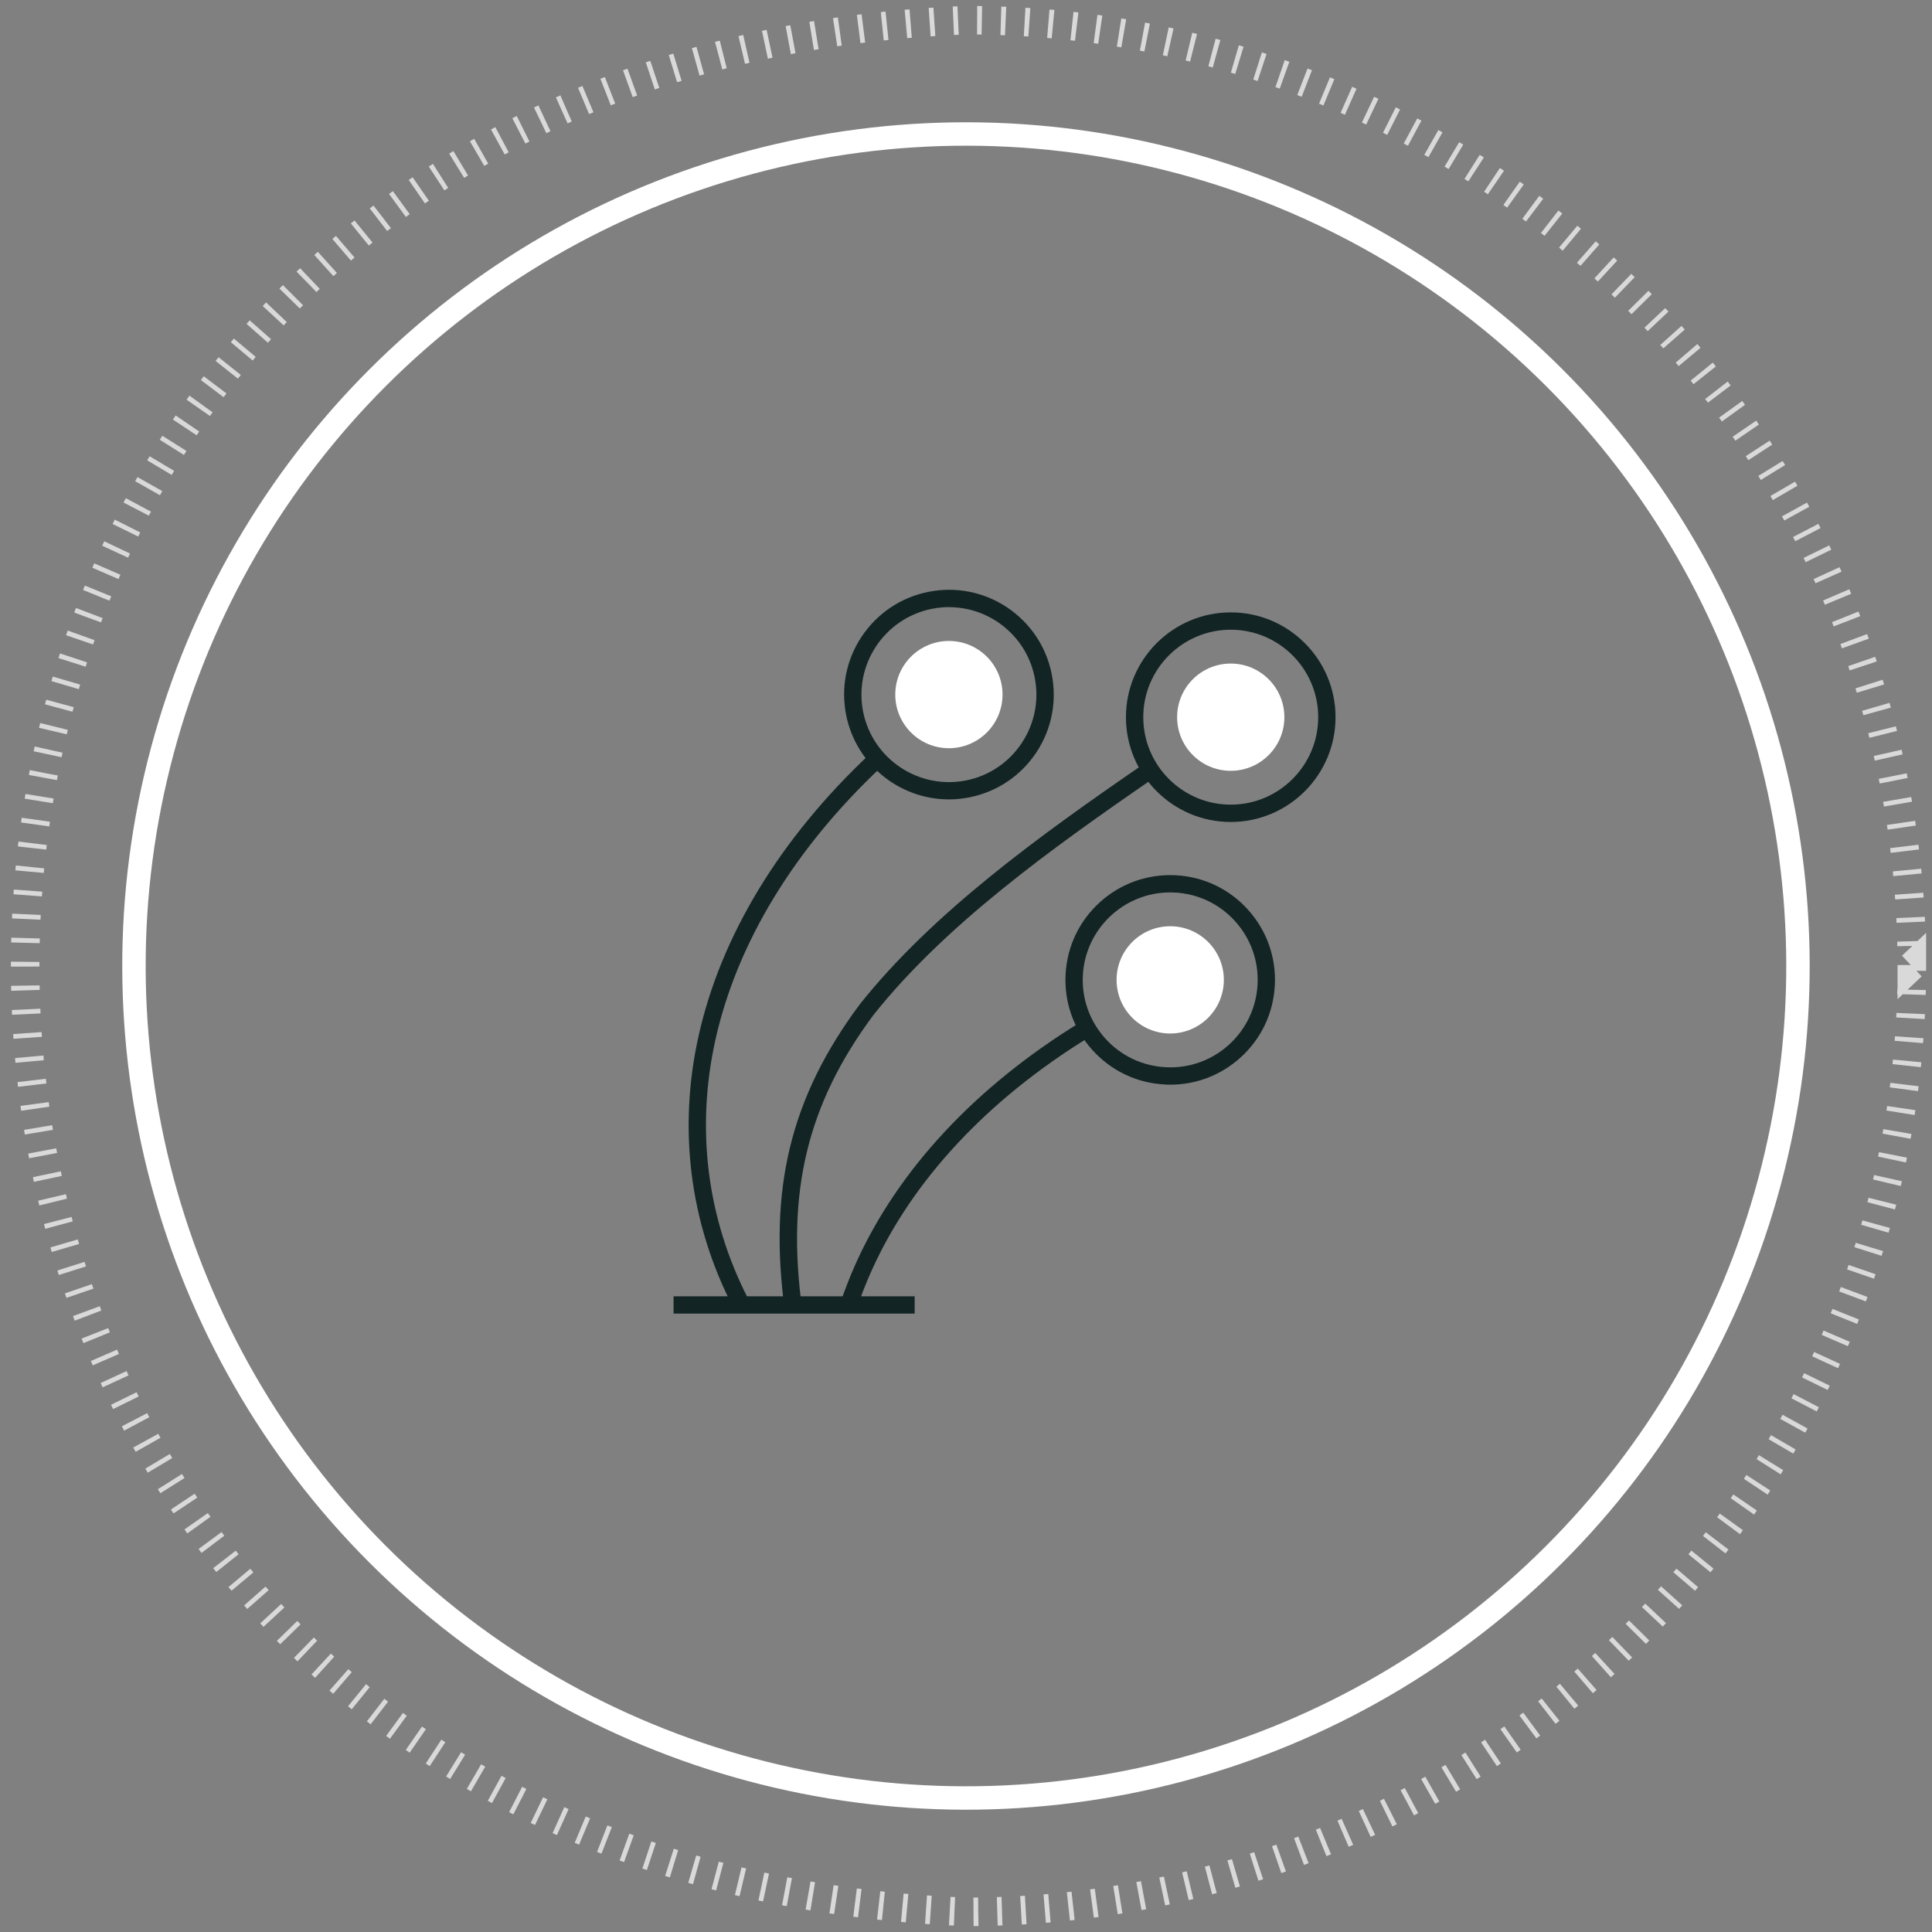 <?xml version="1.0" encoding="UTF-8"?><svg id="a" xmlns="http://www.w3.org/2000/svg" viewBox="0 0 330 330"><rect x="0" y="0" width="330" height="330" fill="#808080" stroke="none"/><defs><style>.b{fill:#fff;}.c{fill:#122423;}.d{stroke-width:4px;}.d,.e{fill:none;stroke:#fff;stroke-miterlimit:10;}.f{opacity:.7;}.e{stroke-dasharray:0 0 .81 3.25;stroke-width:4.87px;}</style></defs><g><g class="f"><path class="e" d="M326.56,165c0,89.23-72.33,161.56-161.56,161.56-214.3-8.51-214.24-314.63,0-323.11,89.22,0,161.55,72.33,161.55,161.56h0Z"/></g><circle class="d" cx="165" cy="165" r="142.11" transform="translate(-68.35 165) rotate(-45)"/></g><g><path class="c" d="M125.1,223.07c-7.31-14.34-9.31-30.3-5.77-46.16,3.81-17.07,13.9-33.69,29.19-48.07l2.02,2.15c-14.86,13.97-24.65,30.07-28.33,46.56-3.38,15.18-1.48,30.45,5.52,44.17l-2.63,1.34Z"/><path class="c" d="M162.07,136.54c-8.68,0-16.32-6.35-17.68-15.19-.72-4.73,.44-9.45,3.27-13.3,2.83-3.85,6.99-6.37,11.72-7.1,4.73-.72,9.45,.44,13.3,3.26,3.85,2.83,6.37,6.99,7.1,11.72h0c.72,4.73-.44,9.45-3.26,13.3-2.83,3.85-6.99,6.37-11.72,7.1-.91,.14-1.82,.21-2.72,.21Zm.04-32.84c-.76,0-1.53,.06-2.29,.18-8.14,1.25-13.75,8.89-12.51,17.03,1.25,8.14,8.88,13.75,17.03,12.51,3.95-.6,7.42-2.71,9.78-5.93,2.36-3.22,3.33-7.16,2.73-11.1h0c-.6-3.95-2.71-7.42-5.92-9.78-2.59-1.9-5.66-2.9-8.81-2.9Z"/><circle class="b" cx="162.08" cy="118.64" r="9.16"/><path class="c" d="M134.07,223.99c-2.86-20.88,.96-36.55,12.77-52.42,12.44-15.66,30.75-28.86,48.45-41.03l1.68,2.43c-17.51,12.05-35.62,25.09-47.78,40.4-11.27,15.15-14.92,30.18-12.18,50.22l-2.93,.4Z"/><path class="c" d="M210.22,140.4c-9.87,0-17.9-8.03-17.9-17.9s8.03-17.9,17.9-17.9,17.9,8.03,17.9,17.9-8.03,17.9-17.9,17.9Zm0-32.84c-8.24,0-14.94,6.7-14.94,14.94s6.7,14.94,14.94,14.94,14.94-6.7,14.94-14.94-6.7-14.94-14.94-14.94Z"/><circle class="b" cx="210.22" cy="122.5" r="9.16"/><path class="c" d="M146.13,224.13l-2.81-.91c.81-2.5,1.78-5.01,2.88-7.46,7.19-15.95,20.45-30.18,38.33-41.15l1.55,2.52c-17.38,10.67-30.24,24.44-37.18,39.85-1.06,2.35-1.99,4.75-2.76,7.15Z"/><path class="c" d="M199.9,185.27c-.32,0-.64,0-.96-.03-4.77-.25-9.16-2.34-12.36-5.9-3.2-3.55-4.82-8.14-4.57-12.91,.25-4.77,2.34-9.16,5.9-12.36,3.55-3.2,8.14-4.81,12.91-4.57,4.77,.25,9.16,2.34,12.36,5.9s4.82,8.14,4.57,12.91c-.25,4.77-2.34,9.16-5.9,12.36-3.31,2.98-7.53,4.6-11.95,4.6Zm-.03-32.84c-7.88,0-14.49,6.2-14.91,14.16-.21,3.99,1.15,7.81,3.82,10.78,2.67,2.97,6.34,4.71,10.32,4.92,8.24,.45,15.27-5.91,15.7-14.14h0c.21-3.99-1.15-7.81-3.82-10.78s-6.34-4.71-10.32-4.92c-.26-.01-.53-.02-.79-.02Z"/><circle class="b" cx="199.88" cy="167.37" r="9.16"/><rect class="c" x="115.05" y="221.42" width="41.18" height="2.95"/></g></svg>